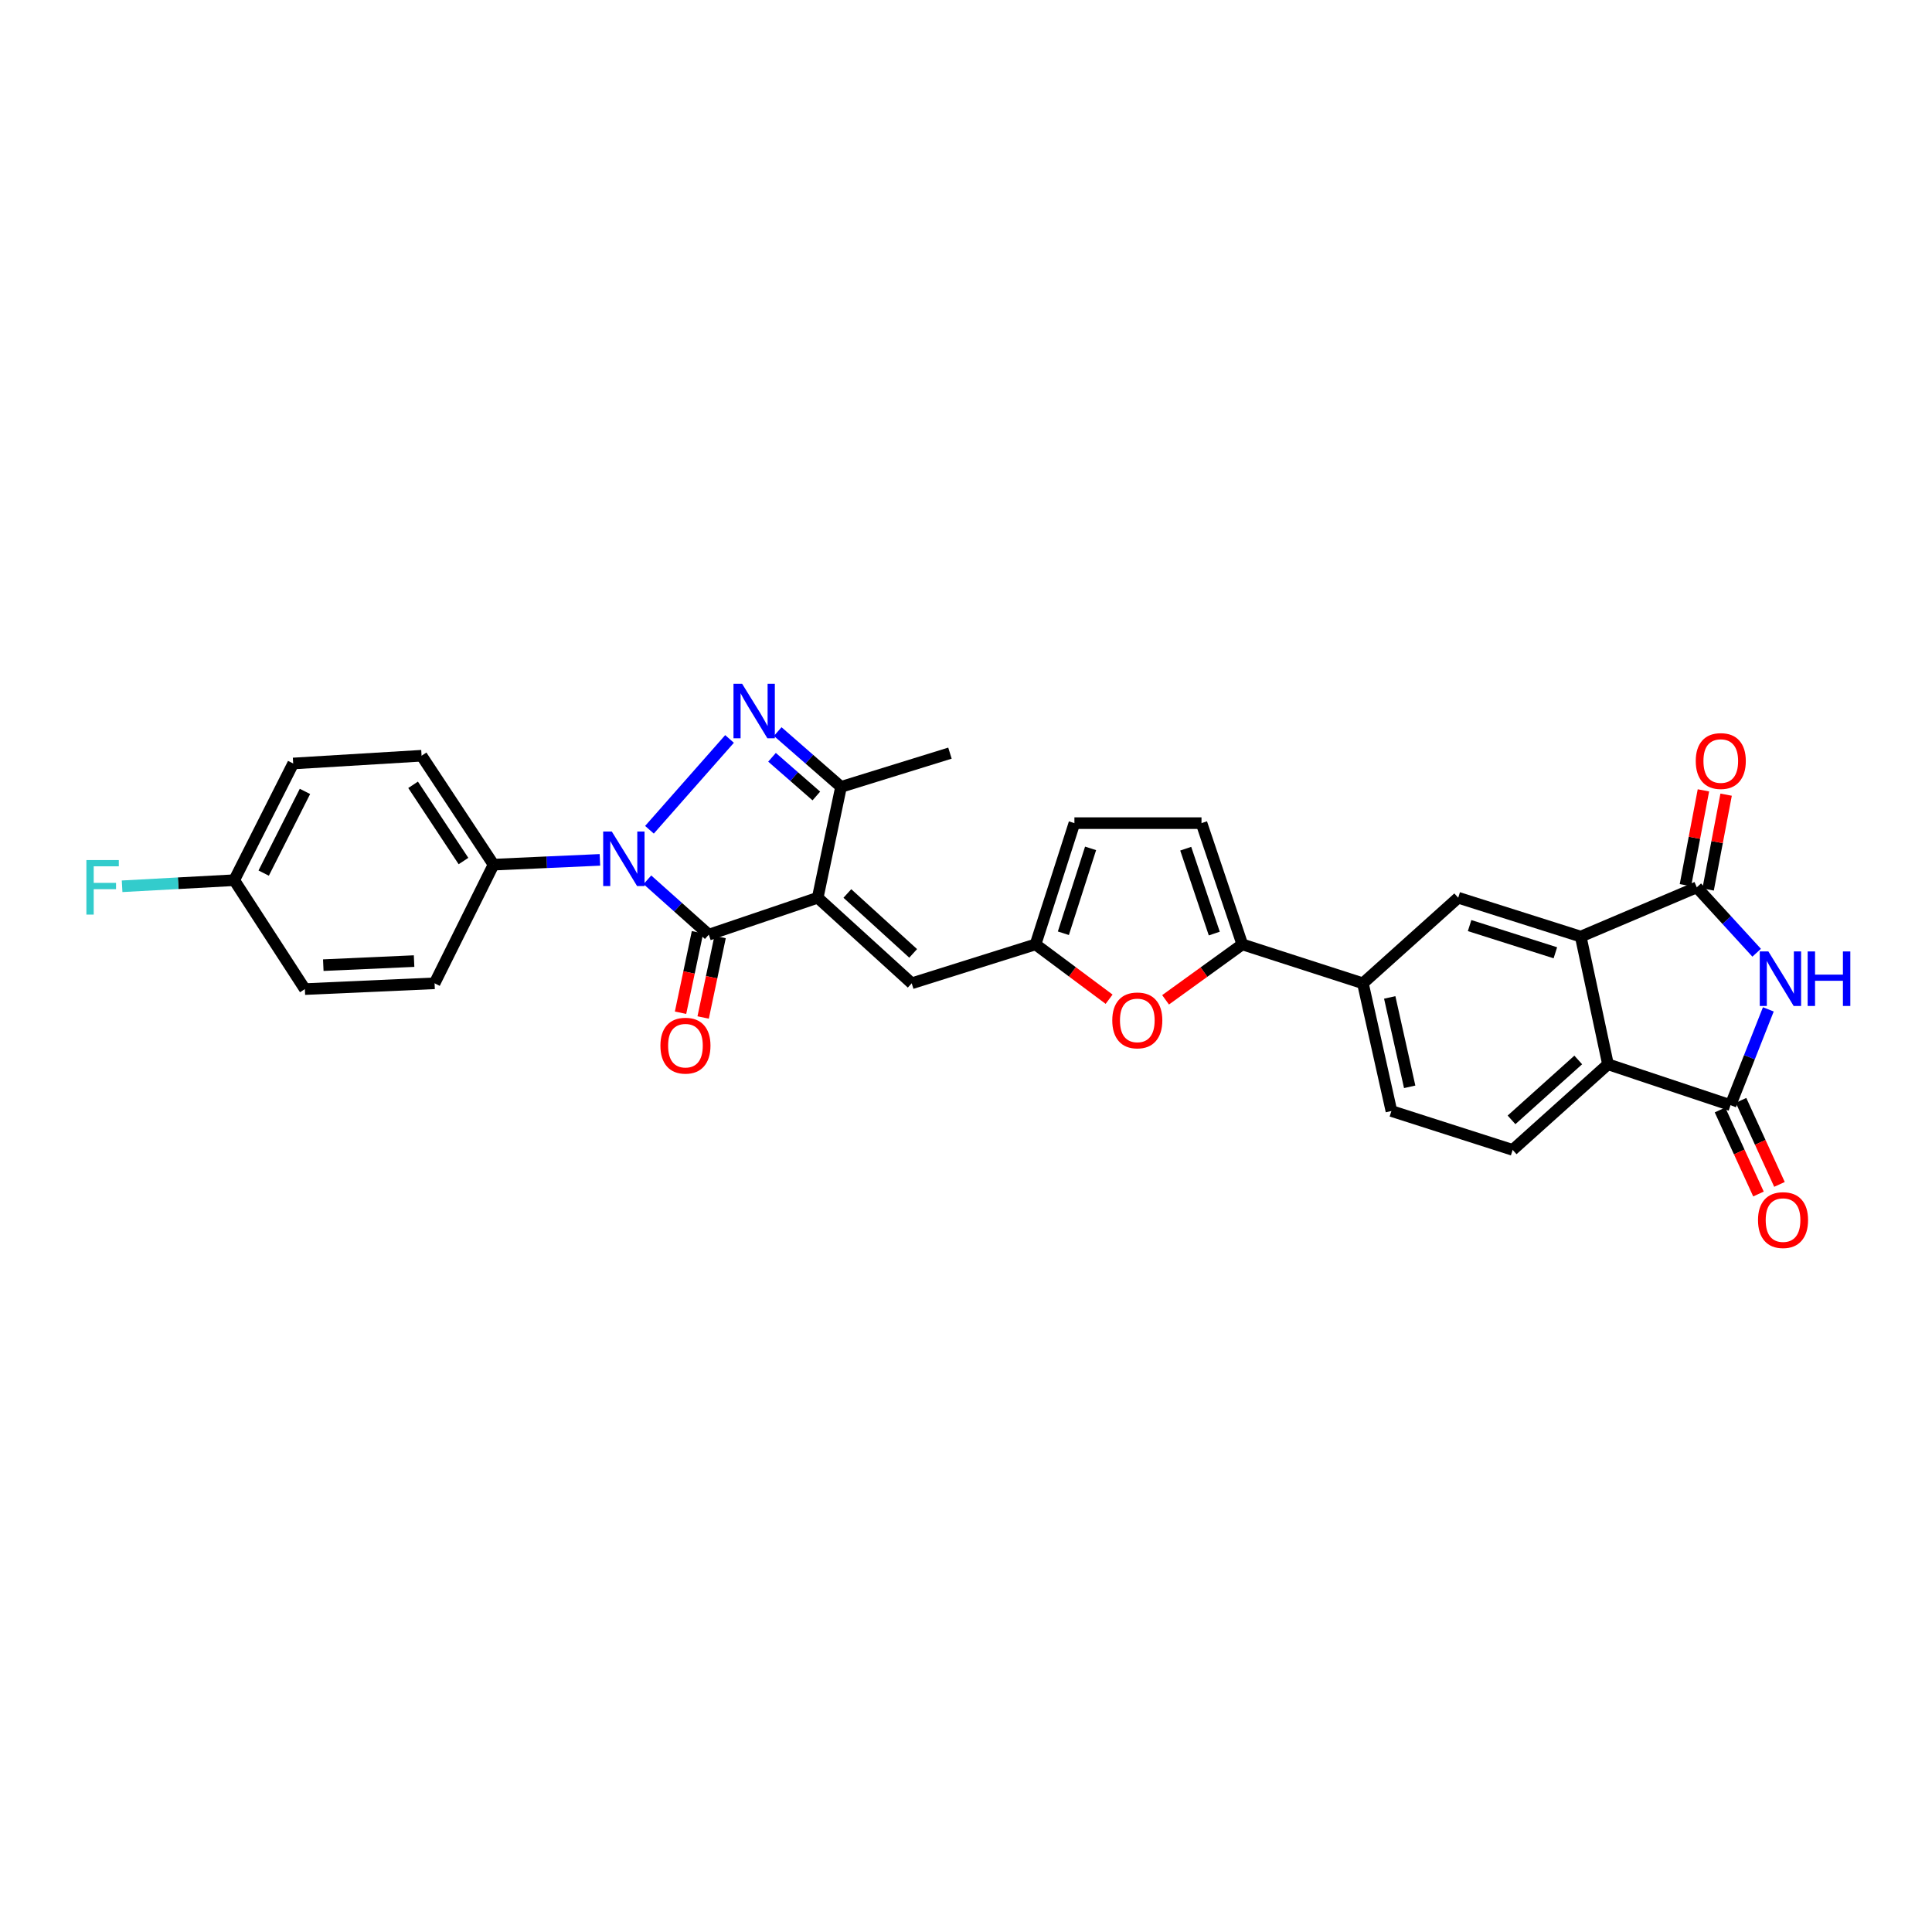 <?xml version='1.0' encoding='iso-8859-1'?>
<svg version='1.1' baseProfile='full'
              xmlns='http://www.w3.org/2000/svg'
                      xmlns:rdkit='http://www.rdkit.org/xml'
                      xmlns:xlink='http://www.w3.org/1999/xlink'
                  xml:space='preserve'
width='1000px' height='1000px' viewBox='0 0 1000 1000'>
<!-- END OF HEADER -->
<rect style='opacity:1.0;fill:#FFFFFF;stroke:none' width='1000' height='1000' x='0' y='0'> </rect>
<path class='bond-1' d='M 423.245,464.665 L 366.871,483.77' style='fill:none;fill-rule:evenodd;stroke:#000000;stroke-width:6px;stroke-linecap:butt;stroke-linejoin:miter;stroke-opacity:1' />
<path class='bond-6' d='M 423.245,464.665 L 435.316,407.288' style='fill:none;fill-rule:evenodd;stroke:#000000;stroke-width:6px;stroke-linecap:butt;stroke-linejoin:miter;stroke-opacity:1' />
<path class='bond-10' d='M 423.245,464.665 L 471.9,508.955' style='fill:none;fill-rule:evenodd;stroke:#000000;stroke-width:6px;stroke-linecap:butt;stroke-linejoin:miter;stroke-opacity:1' />
<path class='bond-10' d='M 438.593,462.466 L 472.651,493.468' style='fill:none;fill-rule:evenodd;stroke:#000000;stroke-width:6px;stroke-linecap:butt;stroke-linejoin:miter;stroke-opacity:1' />
<path class='bond-0' d='M 335.083,455.383 L 350.977,469.576' style='fill:none;fill-rule:evenodd;stroke:#0000FF;stroke-width:6px;stroke-linecap:butt;stroke-linejoin:miter;stroke-opacity:1' />
<path class='bond-0' d='M 350.977,469.576 L 366.871,483.77' style='fill:none;fill-rule:evenodd;stroke:#000000;stroke-width:6px;stroke-linecap:butt;stroke-linejoin:miter;stroke-opacity:1' />
<path class='bond-16' d='M 310.517,445.066 L 282.988,446.302' style='fill:none;fill-rule:evenodd;stroke:#0000FF;stroke-width:6px;stroke-linecap:butt;stroke-linejoin:miter;stroke-opacity:1' />
<path class='bond-16' d='M 282.988,446.302 L 255.459,447.539' style='fill:none;fill-rule:evenodd;stroke:#000000;stroke-width:6px;stroke-linecap:butt;stroke-linejoin:miter;stroke-opacity:1' />
<path class='bond-30' d='M 336.159,429.481 L 377.604,382.48' style='fill:none;fill-rule:evenodd;stroke:#0000FF;stroke-width:6px;stroke-linecap:butt;stroke-linejoin:miter;stroke-opacity:1' />
<path class='bond-19' d='M 361.021,482.538 L 356.636,503.362' style='fill:none;fill-rule:evenodd;stroke:#000000;stroke-width:6px;stroke-linecap:butt;stroke-linejoin:miter;stroke-opacity:1' />
<path class='bond-19' d='M 356.636,503.362 L 352.25,524.186' style='fill:none;fill-rule:evenodd;stroke:#FF0000;stroke-width:6px;stroke-linecap:butt;stroke-linejoin:miter;stroke-opacity:1' />
<path class='bond-19' d='M 372.722,485.002 L 368.337,505.826' style='fill:none;fill-rule:evenodd;stroke:#000000;stroke-width:6px;stroke-linecap:butt;stroke-linejoin:miter;stroke-opacity:1' />
<path class='bond-19' d='M 368.337,505.826 L 363.952,526.65' style='fill:none;fill-rule:evenodd;stroke:#FF0000;stroke-width:6px;stroke-linecap:butt;stroke-linejoin:miter;stroke-opacity:1' />
<path class='bond-2' d='M 402.549,378.67 L 418.933,392.979' style='fill:none;fill-rule:evenodd;stroke:#0000FF;stroke-width:6px;stroke-linecap:butt;stroke-linejoin:miter;stroke-opacity:1' />
<path class='bond-2' d='M 418.933,392.979 L 435.316,407.288' style='fill:none;fill-rule:evenodd;stroke:#000000;stroke-width:6px;stroke-linecap:butt;stroke-linejoin:miter;stroke-opacity:1' />
<path class='bond-2' d='M 399.598,391.969 L 411.067,401.985' style='fill:none;fill-rule:evenodd;stroke:#0000FF;stroke-width:6px;stroke-linecap:butt;stroke-linejoin:miter;stroke-opacity:1' />
<path class='bond-2' d='M 411.067,401.985 L 422.535,412.002' style='fill:none;fill-rule:evenodd;stroke:#000000;stroke-width:6px;stroke-linecap:butt;stroke-linejoin:miter;stroke-opacity:1' />
<path class='bond-3' d='M 909.243,493.137 L 893.746,476.21' style='fill:none;fill-rule:evenodd;stroke:#0000FF;stroke-width:6px;stroke-linecap:butt;stroke-linejoin:miter;stroke-opacity:1' />
<path class='bond-3' d='M 893.746,476.21 L 878.248,459.284' style='fill:none;fill-rule:evenodd;stroke:#000000;stroke-width:6px;stroke-linecap:butt;stroke-linejoin:miter;stroke-opacity:1' />
<path class='bond-34' d='M 915.284,522.446 L 905.498,547.235' style='fill:none;fill-rule:evenodd;stroke:#0000FF;stroke-width:6px;stroke-linecap:butt;stroke-linejoin:miter;stroke-opacity:1' />
<path class='bond-34' d='M 905.498,547.235 L 895.713,572.025' style='fill:none;fill-rule:evenodd;stroke:#000000;stroke-width:6px;stroke-linecap:butt;stroke-linejoin:miter;stroke-opacity:1' />
<path class='bond-4' d='M 878.248,459.284 L 818.181,484.78' style='fill:none;fill-rule:evenodd;stroke:#000000;stroke-width:6px;stroke-linecap:butt;stroke-linejoin:miter;stroke-opacity:1' />
<path class='bond-20' d='M 884.122,460.399 L 888.78,435.858' style='fill:none;fill-rule:evenodd;stroke:#000000;stroke-width:6px;stroke-linecap:butt;stroke-linejoin:miter;stroke-opacity:1' />
<path class='bond-20' d='M 888.78,435.858 L 893.437,411.317' style='fill:none;fill-rule:evenodd;stroke:#FF0000;stroke-width:6px;stroke-linecap:butt;stroke-linejoin:miter;stroke-opacity:1' />
<path class='bond-20' d='M 872.374,458.169 L 877.032,433.628' style='fill:none;fill-rule:evenodd;stroke:#000000;stroke-width:6px;stroke-linecap:butt;stroke-linejoin:miter;stroke-opacity:1' />
<path class='bond-20' d='M 877.032,433.628 L 881.689,409.087' style='fill:none;fill-rule:evenodd;stroke:#FF0000;stroke-width:6px;stroke-linecap:butt;stroke-linejoin:miter;stroke-opacity:1' />
<path class='bond-5' d='M 895.713,572.025 L 832.284,550.88' style='fill:none;fill-rule:evenodd;stroke:#000000;stroke-width:6px;stroke-linecap:butt;stroke-linejoin:miter;stroke-opacity:1' />
<path class='bond-21' d='M 890.276,574.512 L 900.23,596.266' style='fill:none;fill-rule:evenodd;stroke:#000000;stroke-width:6px;stroke-linecap:butt;stroke-linejoin:miter;stroke-opacity:1' />
<path class='bond-21' d='M 900.23,596.266 L 910.183,618.019' style='fill:none;fill-rule:evenodd;stroke:#FF0000;stroke-width:6px;stroke-linecap:butt;stroke-linejoin:miter;stroke-opacity:1' />
<path class='bond-21' d='M 901.15,569.537 L 911.103,591.291' style='fill:none;fill-rule:evenodd;stroke:#000000;stroke-width:6px;stroke-linecap:butt;stroke-linejoin:miter;stroke-opacity:1' />
<path class='bond-21' d='M 911.103,591.291 L 921.057,613.044' style='fill:none;fill-rule:evenodd;stroke:#FF0000;stroke-width:6px;stroke-linecap:butt;stroke-linejoin:miter;stroke-opacity:1' />
<path class='bond-29' d='M 435.316,407.288 L 491.696,389.823' style='fill:none;fill-rule:evenodd;stroke:#000000;stroke-width:6px;stroke-linecap:butt;stroke-linejoin:miter;stroke-opacity:1' />
<path class='bond-7' d='M 818.181,484.78 L 754.765,464.665' style='fill:none;fill-rule:evenodd;stroke:#000000;stroke-width:6px;stroke-linecap:butt;stroke-linejoin:miter;stroke-opacity:1' />
<path class='bond-7' d='M 805.053,493.161 L 760.662,479.08' style='fill:none;fill-rule:evenodd;stroke:#000000;stroke-width:6px;stroke-linecap:butt;stroke-linejoin:miter;stroke-opacity:1' />
<path class='bond-33' d='M 818.181,484.78 L 832.284,550.88' style='fill:none;fill-rule:evenodd;stroke:#000000;stroke-width:6px;stroke-linecap:butt;stroke-linejoin:miter;stroke-opacity:1' />
<path class='bond-8' d='M 832.284,550.88 L 782.952,595.183' style='fill:none;fill-rule:evenodd;stroke:#000000;stroke-width:6px;stroke-linecap:butt;stroke-linejoin:miter;stroke-opacity:1' />
<path class='bond-8' d='M 816.895,548.628 L 782.362,579.641' style='fill:none;fill-rule:evenodd;stroke:#000000;stroke-width:6px;stroke-linecap:butt;stroke-linejoin:miter;stroke-opacity:1' />
<path class='bond-9' d='M 643.014,488.813 L 623.155,503.159' style='fill:none;fill-rule:evenodd;stroke:#000000;stroke-width:6px;stroke-linecap:butt;stroke-linejoin:miter;stroke-opacity:1' />
<path class='bond-9' d='M 623.155,503.159 L 603.297,517.505' style='fill:none;fill-rule:evenodd;stroke:#FF0000;stroke-width:6px;stroke-linecap:butt;stroke-linejoin:miter;stroke-opacity:1' />
<path class='bond-14' d='M 643.014,488.813 L 705.433,508.955' style='fill:none;fill-rule:evenodd;stroke:#000000;stroke-width:6px;stroke-linecap:butt;stroke-linejoin:miter;stroke-opacity:1' />
<path class='bond-31' d='M 643.014,488.813 L 621.895,426.055' style='fill:none;fill-rule:evenodd;stroke:#000000;stroke-width:6px;stroke-linecap:butt;stroke-linejoin:miter;stroke-opacity:1' />
<path class='bond-31' d='M 628.513,483.213 L 613.73,439.282' style='fill:none;fill-rule:evenodd;stroke:#000000;stroke-width:6px;stroke-linecap:butt;stroke-linejoin:miter;stroke-opacity:1' />
<path class='bond-12' d='M 471.9,508.955 L 535.993,488.813' style='fill:none;fill-rule:evenodd;stroke:#000000;stroke-width:6px;stroke-linecap:butt;stroke-linejoin:miter;stroke-opacity:1' />
<path class='bond-11' d='M 574.07,517.194 L 555.031,503.003' style='fill:none;fill-rule:evenodd;stroke:#FF0000;stroke-width:6px;stroke-linecap:butt;stroke-linejoin:miter;stroke-opacity:1' />
<path class='bond-11' d='M 555.031,503.003 L 535.993,488.813' style='fill:none;fill-rule:evenodd;stroke:#000000;stroke-width:6px;stroke-linecap:butt;stroke-linejoin:miter;stroke-opacity:1' />
<path class='bond-17' d='M 535.993,488.813 L 556.115,426.055' style='fill:none;fill-rule:evenodd;stroke:#000000;stroke-width:6px;stroke-linecap:butt;stroke-linejoin:miter;stroke-opacity:1' />
<path class='bond-17' d='M 550.398,483.05 L 564.483,439.119' style='fill:none;fill-rule:evenodd;stroke:#000000;stroke-width:6px;stroke-linecap:butt;stroke-linejoin:miter;stroke-opacity:1' />
<path class='bond-13' d='M 754.765,464.665 L 705.433,508.955' style='fill:none;fill-rule:evenodd;stroke:#000000;stroke-width:6px;stroke-linecap:butt;stroke-linejoin:miter;stroke-opacity:1' />
<path class='bond-22' d='M 705.433,508.955 L 720.194,575.061' style='fill:none;fill-rule:evenodd;stroke:#000000;stroke-width:6px;stroke-linecap:butt;stroke-linejoin:miter;stroke-opacity:1' />
<path class='bond-22' d='M 719.318,516.265 L 729.65,562.539' style='fill:none;fill-rule:evenodd;stroke:#000000;stroke-width:6px;stroke-linecap:butt;stroke-linejoin:miter;stroke-opacity:1' />
<path class='bond-15' d='M 621.895,426.055 L 556.115,426.055' style='fill:none;fill-rule:evenodd;stroke:#000000;stroke-width:6px;stroke-linecap:butt;stroke-linejoin:miter;stroke-opacity:1' />
<path class='bond-23' d='M 255.459,447.539 L 218.204,391.165' style='fill:none;fill-rule:evenodd;stroke:#000000;stroke-width:6px;stroke-linecap:butt;stroke-linejoin:miter;stroke-opacity:1' />
<path class='bond-23' d='M 239.895,445.675 L 213.816,406.214' style='fill:none;fill-rule:evenodd;stroke:#000000;stroke-width:6px;stroke-linecap:butt;stroke-linejoin:miter;stroke-opacity:1' />
<path class='bond-24' d='M 255.459,447.539 L 224.934,508.955' style='fill:none;fill-rule:evenodd;stroke:#000000;stroke-width:6px;stroke-linecap:butt;stroke-linejoin:miter;stroke-opacity:1' />
<path class='bond-18' d='M 782.952,595.183 L 720.194,575.061' style='fill:none;fill-rule:evenodd;stroke:#000000;stroke-width:6px;stroke-linecap:butt;stroke-linejoin:miter;stroke-opacity:1' />
<path class='bond-26' d='M 218.204,391.165 L 151.753,395.177' style='fill:none;fill-rule:evenodd;stroke:#000000;stroke-width:6px;stroke-linecap:butt;stroke-linejoin:miter;stroke-opacity:1' />
<path class='bond-27' d='M 224.934,508.955 L 157.798,511.957' style='fill:none;fill-rule:evenodd;stroke:#000000;stroke-width:6px;stroke-linecap:butt;stroke-linejoin:miter;stroke-opacity:1' />
<path class='bond-27' d='M 214.329,497.459 L 167.334,499.561' style='fill:none;fill-rule:evenodd;stroke:#000000;stroke-width:6px;stroke-linecap:butt;stroke-linejoin:miter;stroke-opacity:1' />
<path class='bond-25' d='M 121.227,455.584 L 157.798,511.957' style='fill:none;fill-rule:evenodd;stroke:#000000;stroke-width:6px;stroke-linecap:butt;stroke-linejoin:miter;stroke-opacity:1' />
<path class='bond-28' d='M 121.227,455.584 L 92.216,457.159' style='fill:none;fill-rule:evenodd;stroke:#000000;stroke-width:6px;stroke-linecap:butt;stroke-linejoin:miter;stroke-opacity:1' />
<path class='bond-28' d='M 92.216,457.159 L 63.204,458.735' style='fill:none;fill-rule:evenodd;stroke:#33CCCC;stroke-width:6px;stroke-linecap:butt;stroke-linejoin:miter;stroke-opacity:1' />
<path class='bond-32' d='M 121.227,455.584 L 151.753,395.177' style='fill:none;fill-rule:evenodd;stroke:#000000;stroke-width:6px;stroke-linecap:butt;stroke-linejoin:miter;stroke-opacity:1' />
<path class='bond-32' d='M 136.479,451.916 L 157.846,409.631' style='fill:none;fill-rule:evenodd;stroke:#000000;stroke-width:6px;stroke-linecap:butt;stroke-linejoin:miter;stroke-opacity:1' />
<path  class='atom-1' d='M 316.669 430.399
L 325.916 445.346
Q 326.833 446.821, 328.308 449.492
Q 329.783 452.162, 329.862 452.322
L 329.862 430.399
L 333.609 430.399
L 333.609 458.619
L 329.743 458.619
L 319.818 442.277
Q 318.662 440.364, 317.426 438.172
Q 316.231 435.98, 315.872 435.302
L 315.872 458.619
L 312.205 458.619
L 312.205 430.399
L 316.669 430.399
' fill='#0000FF'/>
<path  class='atom-3' d='M 384.117 353.91
L 393.364 368.857
Q 394.281 370.332, 395.756 373.002
Q 397.231 375.673, 397.31 375.832
L 397.31 353.91
L 401.057 353.91
L 401.057 382.13
L 397.191 382.13
L 387.266 365.788
Q 386.11 363.875, 384.874 361.683
Q 383.678 359.49, 383.32 358.813
L 383.32 382.13
L 379.653 382.13
L 379.653 353.91
L 384.117 353.91
' fill='#0000FF'/>
<path  class='atom-4' d='M 915.31 492.466
L 924.558 507.413
Q 925.474 508.888, 926.949 511.559
Q 928.424 514.229, 928.504 514.389
L 928.504 492.466
L 932.25 492.466
L 932.25 520.686
L 928.384 520.686
L 918.459 504.344
Q 917.303 502.431, 916.068 500.239
Q 914.872 498.047, 914.513 497.369
L 914.513 520.686
L 910.846 520.686
L 910.846 492.466
L 915.31 492.466
' fill='#0000FF'/>
<path  class='atom-4' d='M 935.638 492.466
L 939.465 492.466
L 939.465 504.464
L 953.894 504.464
L 953.894 492.466
L 957.72 492.466
L 957.72 520.686
L 953.894 520.686
L 953.894 507.653
L 939.465 507.653
L 939.465 520.686
L 935.638 520.686
L 935.638 492.466
' fill='#0000FF'/>
<path  class='atom-12' d='M 575.712 528.153
Q 575.712 521.377, 579.06 517.591
Q 582.408 513.804, 588.666 513.804
Q 594.924 513.804, 598.272 517.591
Q 601.62 521.377, 601.62 528.153
Q 601.62 535.009, 598.232 538.915
Q 594.844 542.782, 588.666 542.782
Q 582.448 542.782, 579.06 538.915
Q 575.712 535.049, 575.712 528.153
M 588.666 539.593
Q 592.971 539.593, 595.283 536.723
Q 597.635 533.813, 597.635 528.153
Q 597.635 522.613, 595.283 519.823
Q 592.971 516.993, 588.666 516.993
Q 584.362 516.993, 582.01 519.783
Q 579.698 522.573, 579.698 528.153
Q 579.698 533.853, 582.01 536.723
Q 584.362 539.593, 588.666 539.593
' fill='#FF0000'/>
<path  class='atom-20' d='M 341.833 541.234
Q 341.833 534.458, 345.181 530.671
Q 348.53 526.885, 354.787 526.885
Q 361.045 526.885, 364.393 530.671
Q 367.742 534.458, 367.742 541.234
Q 367.742 548.089, 364.354 551.996
Q 360.966 555.862, 354.787 555.862
Q 348.569 555.862, 345.181 551.996
Q 341.833 548.129, 341.833 541.234
M 354.787 552.673
Q 359.092 552.673, 361.404 549.803
Q 363.756 546.894, 363.756 541.234
Q 363.756 535.693, 361.404 532.903
Q 359.092 530.073, 354.787 530.073
Q 350.483 530.073, 348.131 532.863
Q 345.819 535.653, 345.819 541.234
Q 345.819 546.934, 348.131 549.803
Q 350.483 552.673, 354.787 552.673
' fill='#FF0000'/>
<path  class='atom-21' d='M 877.717 393.908
Q 877.717 387.132, 881.065 383.346
Q 884.413 379.559, 890.671 379.559
Q 896.929 379.559, 900.277 383.346
Q 903.625 387.132, 903.625 393.908
Q 903.625 400.764, 900.237 404.67
Q 896.849 408.537, 890.671 408.537
Q 884.453 408.537, 881.065 404.67
Q 877.717 400.804, 877.717 393.908
M 890.671 405.348
Q 894.976 405.348, 897.287 402.478
Q 899.639 399.568, 899.639 393.908
Q 899.639 388.368, 897.287 385.578
Q 894.976 382.748, 890.671 382.748
Q 886.366 382.748, 884.014 385.538
Q 881.703 388.328, 881.703 393.908
Q 881.703 399.608, 884.014 402.478
Q 886.366 405.348, 890.671 405.348
' fill='#FF0000'/>
<path  class='atom-22' d='M 909.943 631.514
Q 909.943 624.738, 913.291 620.952
Q 916.639 617.165, 922.897 617.165
Q 929.155 617.165, 932.503 620.952
Q 935.851 624.738, 935.851 631.514
Q 935.851 638.37, 932.463 642.276
Q 929.075 646.142, 922.897 646.142
Q 916.679 646.142, 913.291 642.276
Q 909.943 638.41, 909.943 631.514
M 922.897 642.954
Q 927.202 642.954, 929.513 640.084
Q 931.865 637.174, 931.865 631.514
Q 931.865 625.974, 929.513 623.184
Q 927.202 620.354, 922.897 620.354
Q 918.592 620.354, 916.24 623.144
Q 913.928 625.934, 913.928 631.514
Q 913.928 637.214, 916.24 640.084
Q 918.592 642.954, 922.897 642.954
' fill='#FF0000'/>
<path  class='atom-29' d='M 44.718 445.174
L 61.499 445.174
L 61.499 448.402
L 48.505 448.402
L 48.505 456.972
L 60.064 456.972
L 60.064 460.24
L 48.505 460.24
L 48.505 473.394
L 44.718 473.394
L 44.718 445.174
' fill='#33CCCC'/>
</svg>
